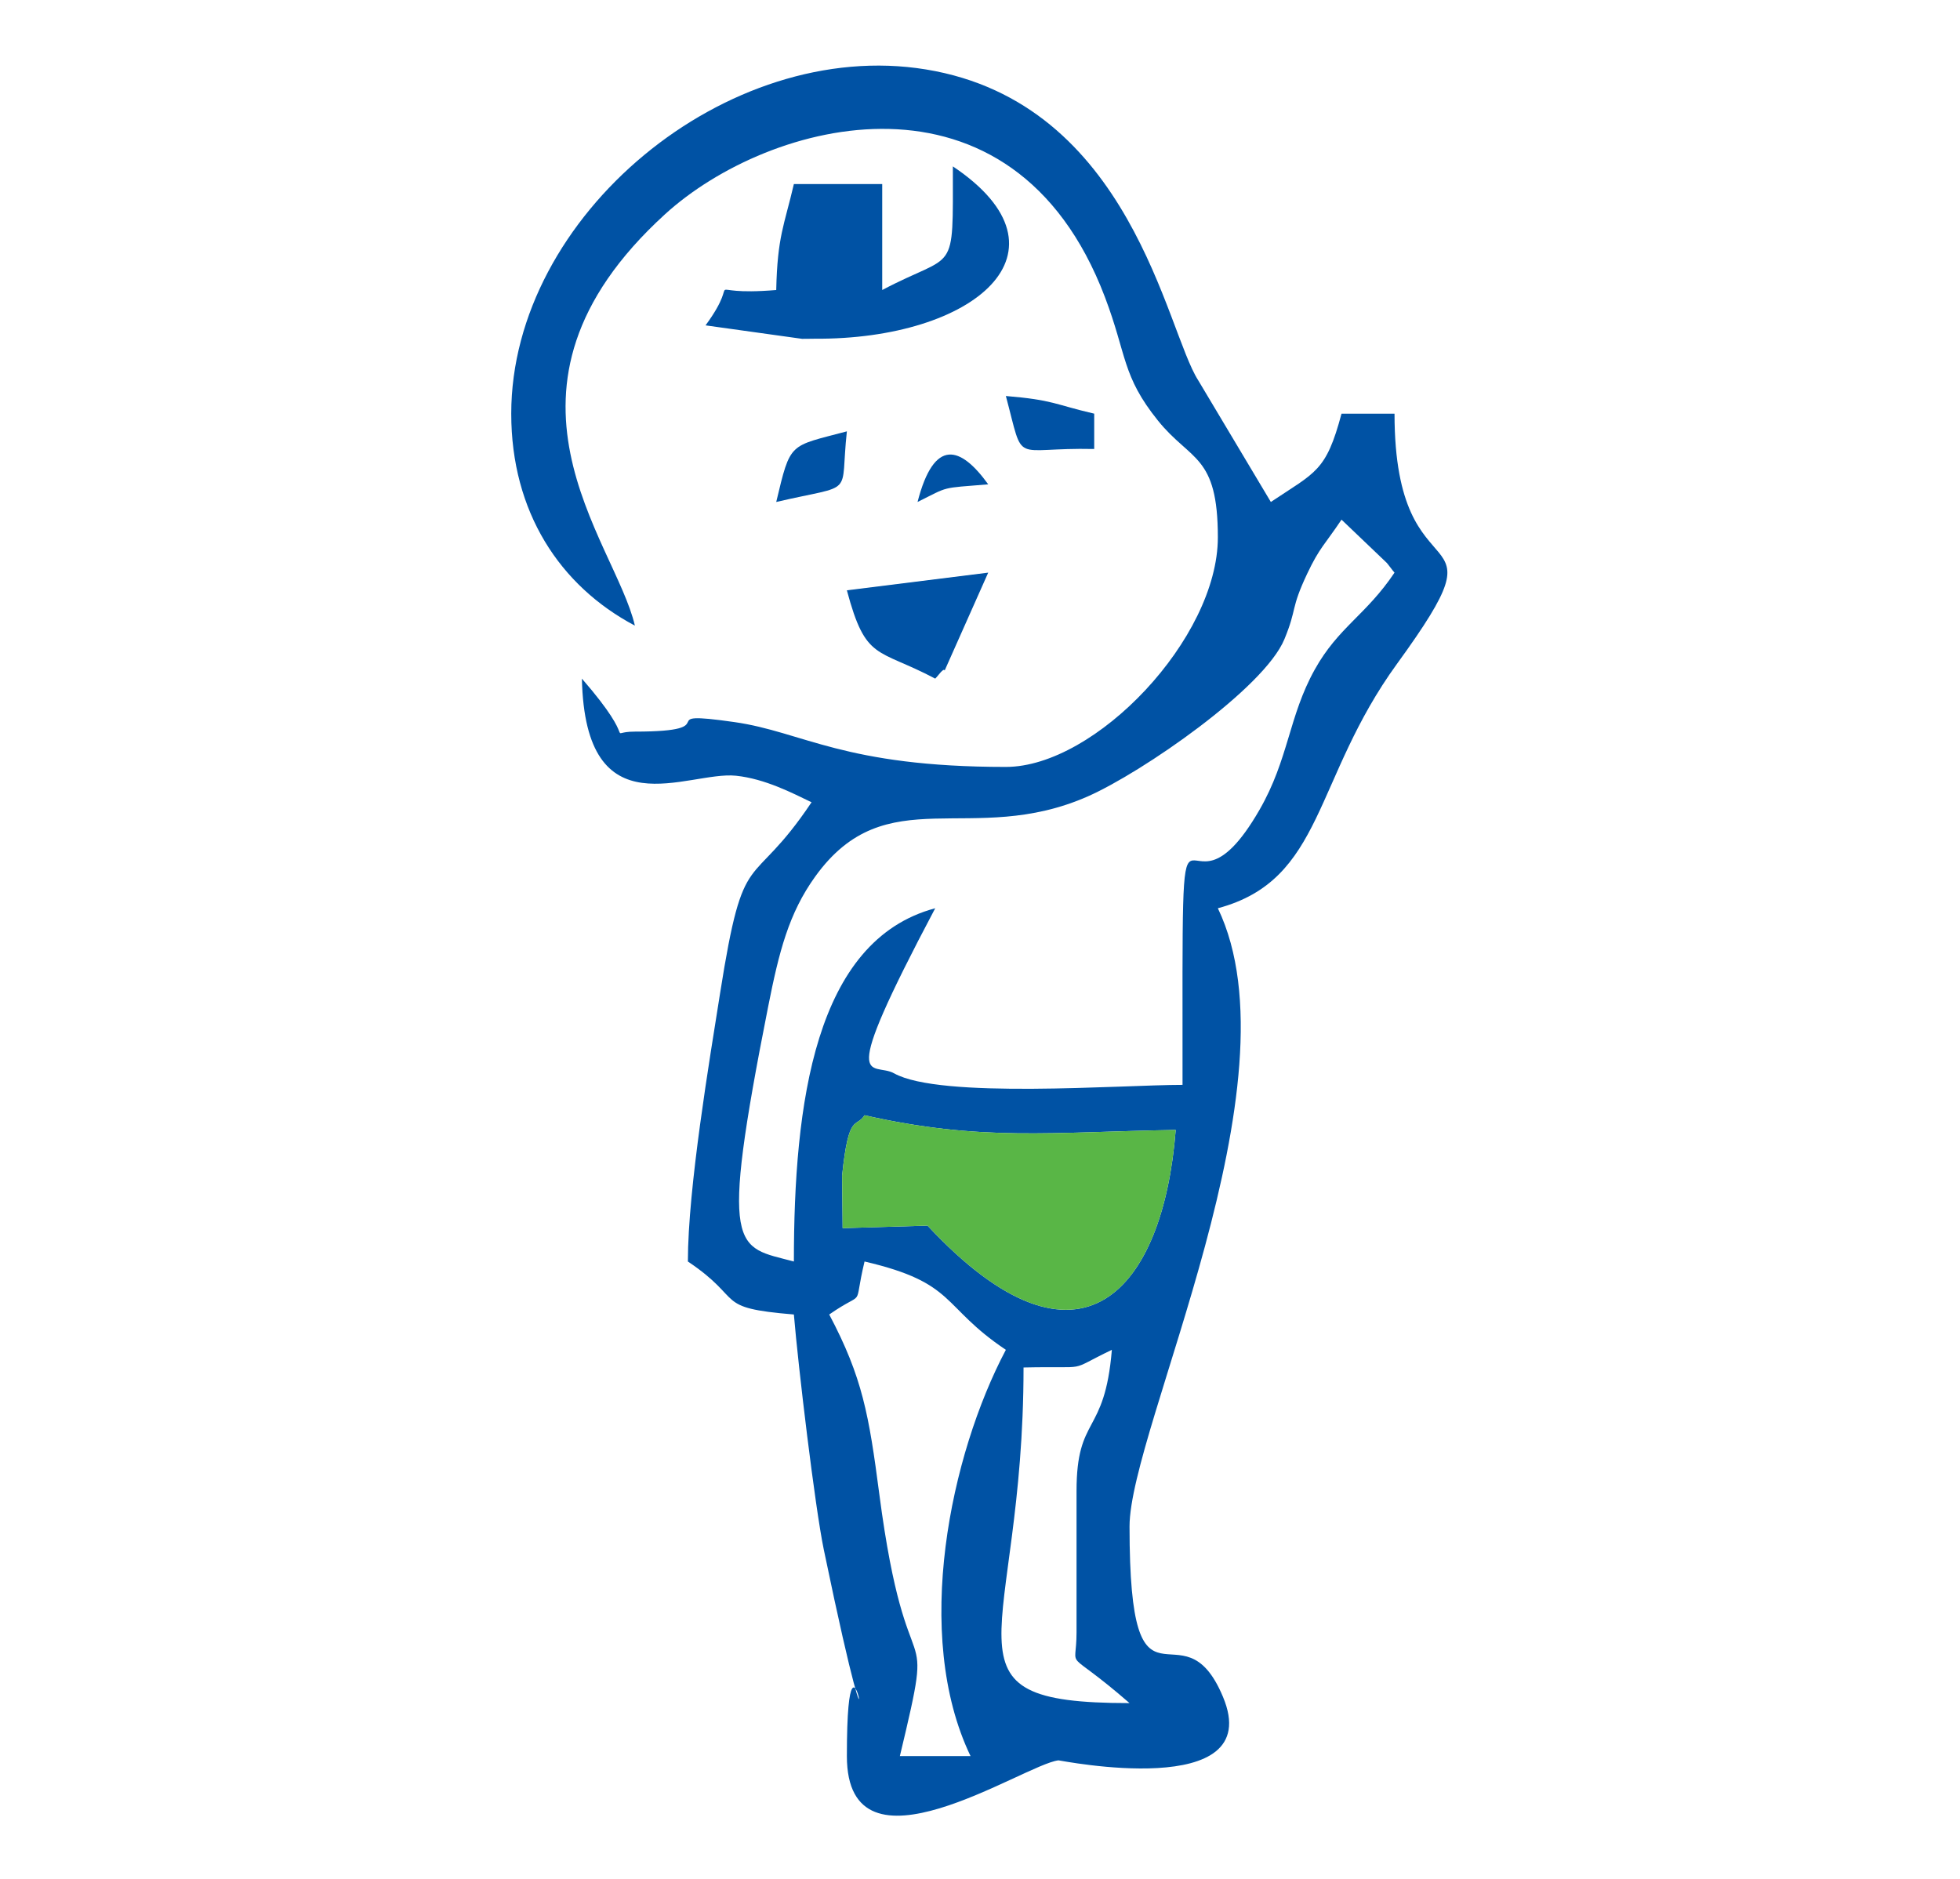 <?xml version="1.0" encoding="UTF-8"?>
<!DOCTYPE svg PUBLIC "-//W3C//DTD SVG 1.1//EN" "http://www.w3.org/Graphics/SVG/1.1/DTD/svg11.dtd">
<!-- Creator: CorelDRAW -->
<svg xmlns="http://www.w3.org/2000/svg" xml:space="preserve" width="29.105mm" height="27.902mm" version="1.1" style="shape-rendering:geometricPrecision; text-rendering:geometricPrecision; image-rendering:optimizeQuality; fill-rule:evenodd; clip-rule:evenodd"
viewBox="0 0 2910.5 2790.2"
 xmlns:xlink="http://www.w3.org/1999/xlink"
 xmlns:xodm="http://www.corel.com/coreldraw/odm/2003">
 <defs>
  <style type="text/css">
   <![CDATA[
    .fil0 {fill:#0052A4}
    .fil1 {fill:#59B646}
   ]]>
  </style>
 </defs>
 <g id="Layer_x0020_1">
  <g id="_2139472156912">
   <path class="fil0" d="M1598.6 2214.56l0 209.85c0,61.65 -21.13,18.15 78.7,104.94 -297.1,0 -157.4,-90.75 -157.4,-498.43 103.08,-2.29 61.54,7.19 131.16,-26.24 -10.72,128.89 -52.46,96.11 -52.46,209.88zm-367.24 -262.34c56.42,-39.22 34.54,-3.84 52.45,-78.7 137.32,32.01 112.84,66.18 209.85,131.16 -82.32,155.62 -139.05,422.89 -52.45,603.36l-104.95 0c55.5,-231.78 11.13,-70.42 -30.54,-389.15 -15.4,-117.67 -24.95,-173.25 -74.36,-266.67zm19.14 -206.38c9.73,-94.44 20.58,-69.77 33.31,-89.51 173.94,39.19 275.66,24.91 462.05,21.81 -18.28,235.2 -139.85,387.29 -368.54,142.09l-126.04 3.78 -0.78 -78.17zm505.5 -134.65c-91.93,0 -359.91,21.19 -428.35,-17.14 -32.28,-18.09 -87.22,35.11 61.1,-245.17 -179.3,47.87 -209.88,291.18 -209.88,524.64 -86.72,-23.14 -111.6,-8.18 -38.08,-379.11 16.05,-80.87 30.43,-137.94 69.74,-192.56 105.81,-147.05 232.13,-42.66 405.36,-119.32 80.03,-35.44 261.41,-160.43 291.4,-233.24 19.18,-46.57 8.61,-43.81 33.86,-97.32 18.19,-38.57 26.03,-43.03 50.94,-80.21l67.08 64.07c2.51,2.76 7.53,9.91 11.62,14.62 -42.17,62.99 -83.38,80.96 -118.42,143.89 -38.86,69.81 -38.58,132.83 -82.05,208.36 -120.55,209.42 -114.32,-142.55 -114.32,408.49zm-996.83 -996.83c0,145.59 71.85,255.64 183.61,314.79 -29.72,-127.53 -240.81,-350.51 44.8,-611.02 154.39,-140.79 516.09,-237.83 653.13,122.97 32.9,86.63 25.16,116.9 78.79,183.55 48.83,60.66 88.95,50.22 88.95,173.35 0,150.05 -181.69,341 -314.79,341 -240.8,0 -301,-52.02 -403.16,-66.61 -130.25,-18.59 -4.98,14.16 -147.72,14.16 -46.88,0 10.25,23.61 -78.7,-78.7 5.08,228.1 156.9,136.7 228.9,144.23 43.29,4.55 84.12,25.96 112.13,39.41 -92.33,137.87 -100.01,56.7 -135.86,283.84 -15.34,97.22 -47.78,289.1 -47.78,398.19 85.89,57.51 36.5,68.63 157.4,78.7 6.44,77.27 31.26,285.67 44.43,349.21 92.3,444.58 34.27,35.23 34.27,306.61 0,192.23 262.39,12.49 314.17,6.33 1.76,-0.22 309.58,62.05 244.39,-94.13 -61.75,-148.04 -138.83,59.49 -138.83,-253.23 0,-144.81 255.21,-659.63 131.15,-918.13 157.98,-42.2 141.16,-191.23 266.27,-363.34 170.04,-233.95 -3.93,-82.45 -3.93,-371.18l-78.7 0c-23.02,86.2 -38.05,86.38 -104.94,131.15l-107.85 -180.66c-47.9,-74.27 -99.34,-411.89 -404.55,-461.75 -294.93,-48.17 -615.58,217.26 -615.58,511.26z"/>
   <path class="fil1" d="M1377.32 1820.23c228.69,245.2 350.27,93.11 368.54,-142.09 -186.4,3.09 -288.1,17.38 -462.05,-21.81 -12.73,19.73 -23.58,-4.92 -33.31,89.51l0.77 78.16 126.05 -3.77z"/>
   <path class="fil0" d="M1310.05 430.72l0 -157.39 -131.18 0c-14.38,61.78 -24.45,77.49 -26.21,157.39 -121.83,10.17 -45.89,-28.13 -104.94,52.49l143.33 20.01c5.42,0.1 12.88,-0.21 18.25,-0.18 237.17,1.79 393.79,-129.98 205.66,-255.92 0,165.88 5.49,125.2 -104.91,183.6z"/>
   <path class="fil0" d="M1257.57 876.7c28.22,105.68 44.77,85.42 131.18,131.15 4.49,-4.28 12.24,-16.36 14.07,-12.15l64.63 -145.25 -209.88 26.25z"/>
   <path class="fil0" d="M1624.84 666.82l0 -52.46c-59.79,-13.94 -60.35,-20.32 -131.18,-26.24 28.16,105.4 7.13,75.94 131.18,78.7z"/>
   <path class="fil0" d="M1152.66 745.51c119.75,-27.88 94.03,-5.45 104.91,-104.91 -86.45,23.09 -83.35,14.78 -104.91,104.91z"/>
   <path class="fil0" d="M1362.51 745.51c47.84,-23.7 32.81,-20.23 104.94,-26.21 -40.9,-56.64 -80.22,-69.84 -104.94,26.21z"/>
  </g>
 </g>
</svg>
